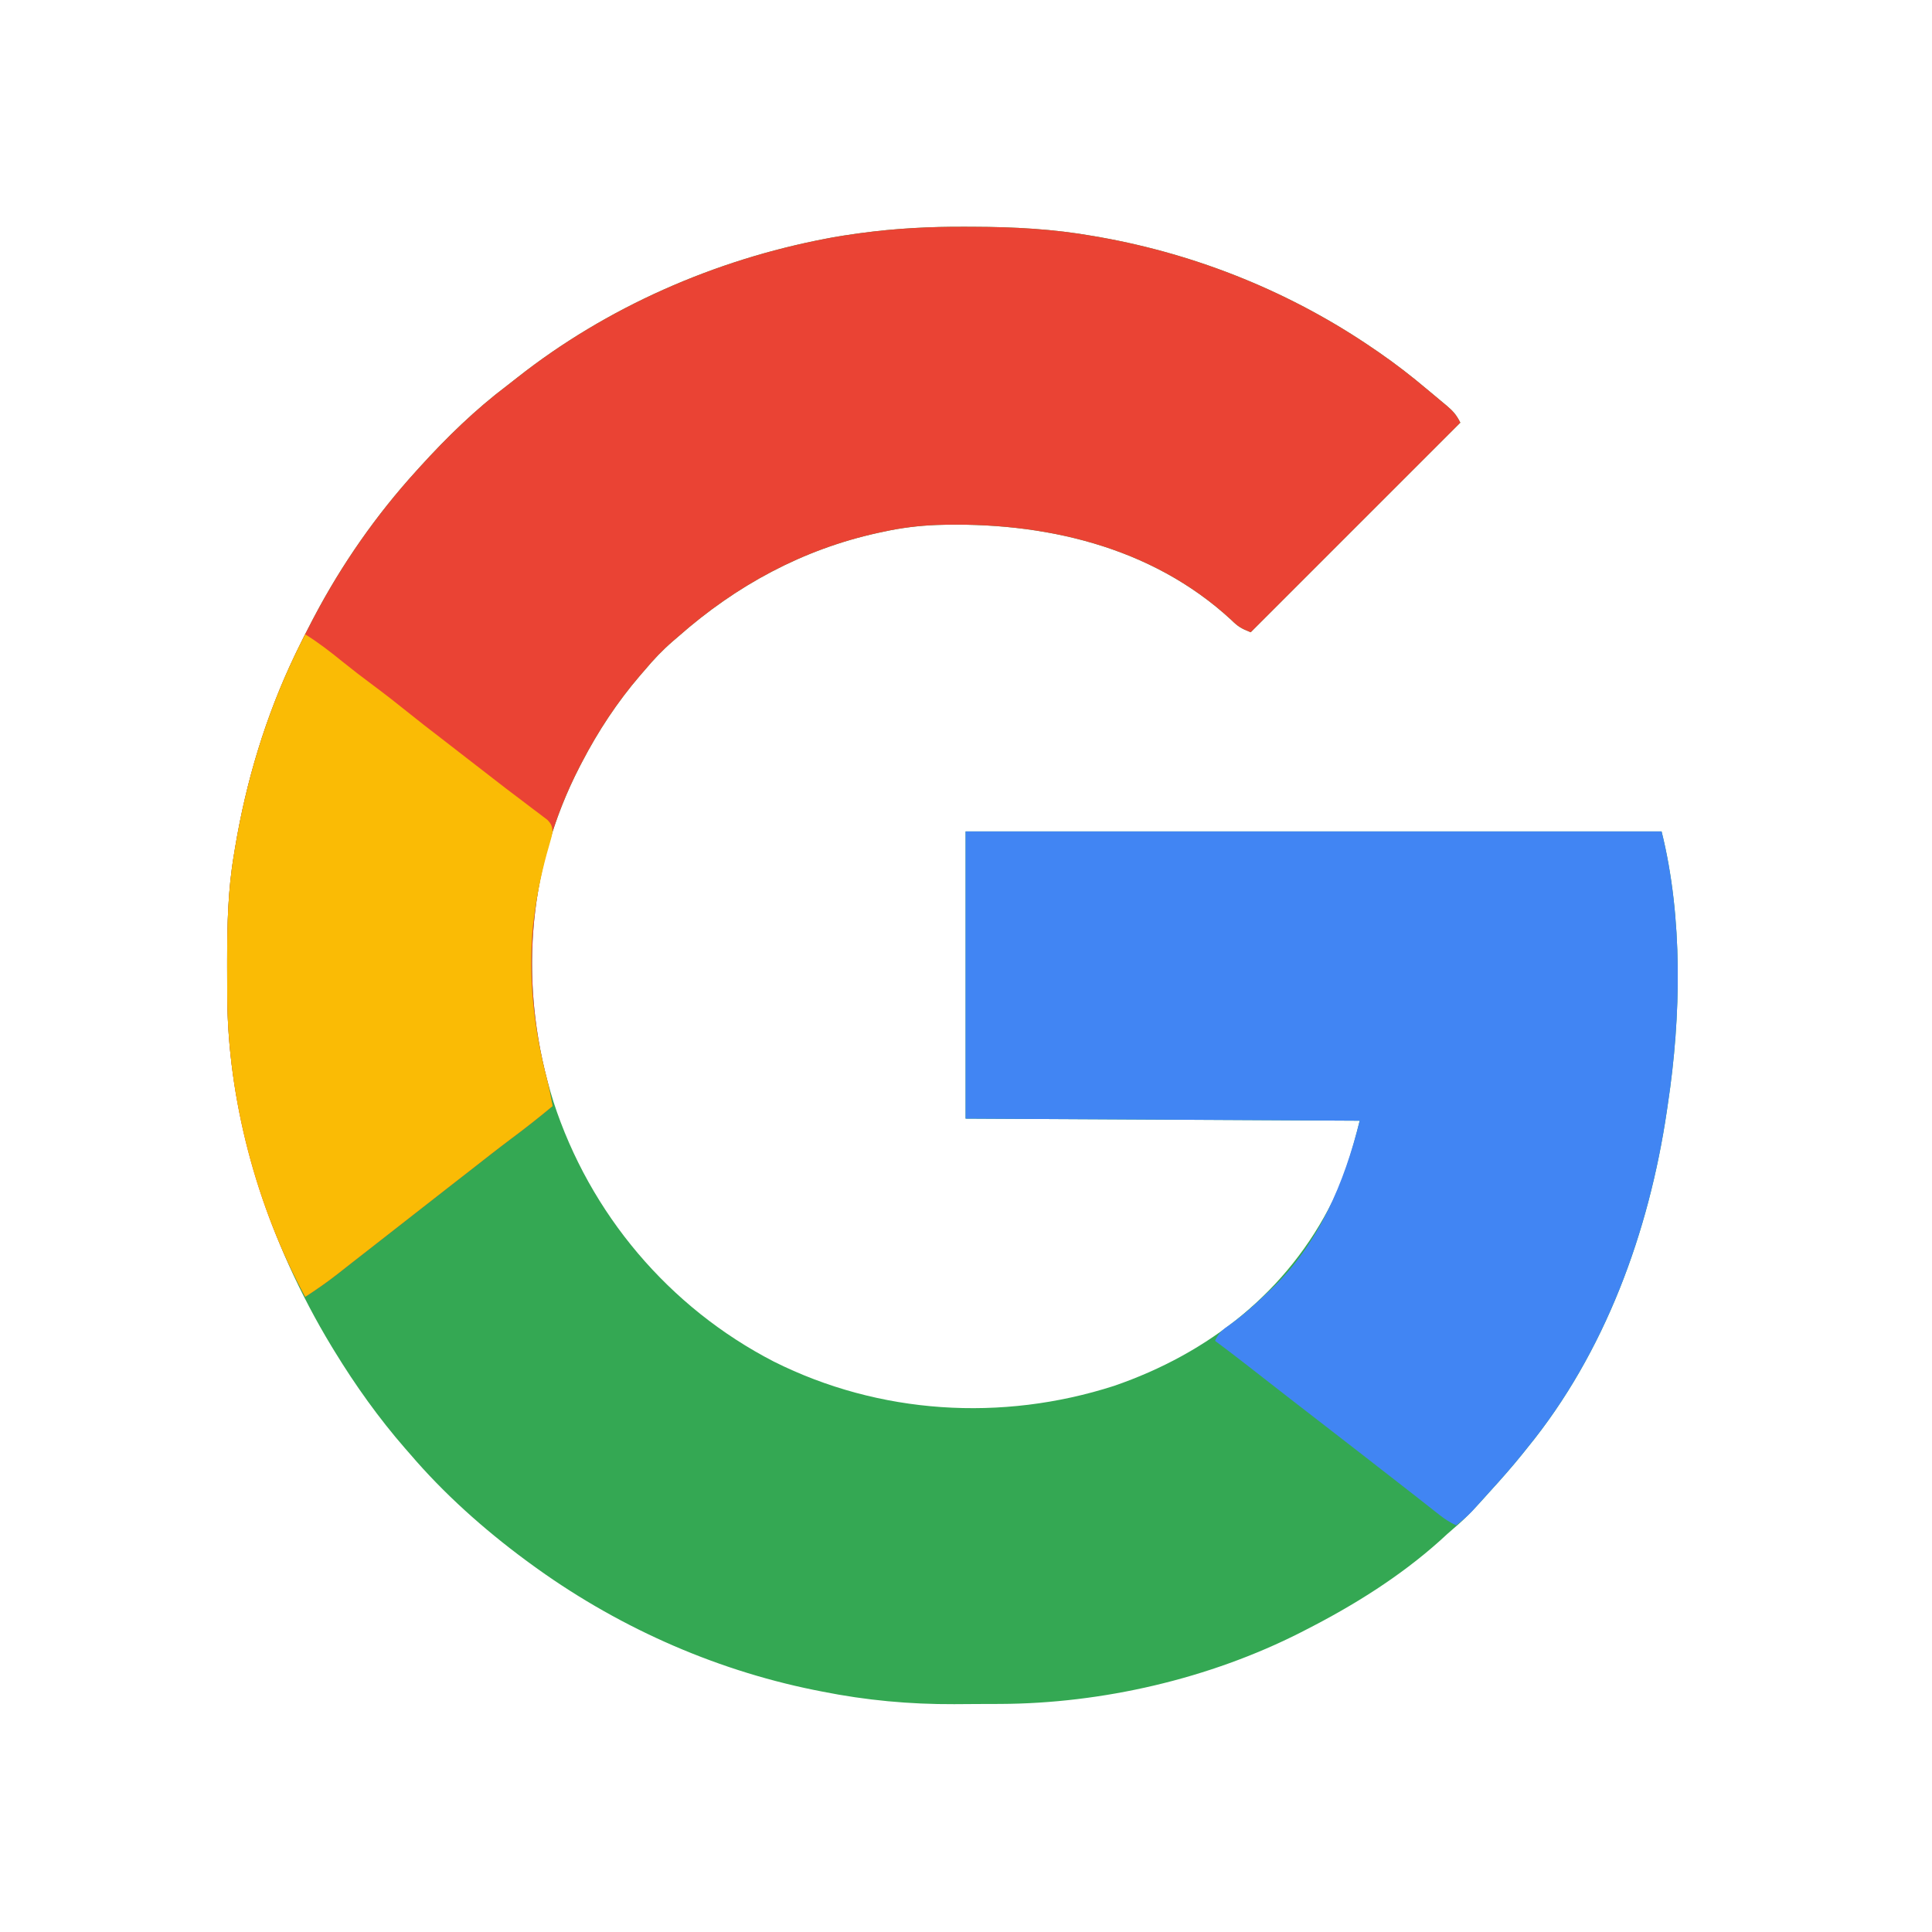 <svg xmlns="http://www.w3.org/2000/svg" xmlns:xlink="http://www.w3.org/1999/xlink" width="1080" zoomAndPan="magnify" viewBox="0 0 810 810" height="1080" preserveAspectRatio="xMidYMid meet" version="1.0"><path fill="#34a853" d="M 404.887 95.07 C 405.93 95.074 406.977 95.078 408.059 95.082 C 425.102 95.133 441.648 95.992 458.441 98.969 C 459.391 99.133 460.344 99.301 461.32 99.469 C 502.488 106.812 541.758 122.75 576.215 146.43 C 577.102 147.039 577.102 147.039 578.012 147.656 C 585.012 152.484 591.691 157.641 598.188 163.129 C 599.277 164.035 600.371 164.941 601.461 165.848 C 602.586 166.789 603.711 167.73 604.836 168.676 C 605.367 169.121 605.906 169.562 606.457 170.016 C 609.191 172.34 610.613 173.918 612.25 177.191 C 583.246 206.195 554.242 235.199 524.359 265.082 C 520.395 263.496 519.094 262.734 516.23 259.922 C 482.633 228.867 437.117 218.617 392.617 220.102 C 385.121 220.402 377.871 221.297 370.551 222.895 C 369.773 223.062 368.992 223.227 368.191 223.395 C 336.457 230.34 308.652 245.48 284.418 266.84 C 283.68 267.473 282.938 268.105 282.176 268.762 C 277.824 272.516 274.035 276.492 270.355 280.902 C 269.695 281.656 269.043 282.418 268.363 283.195 C 258.773 294.367 250.781 306.523 243.988 319.574 C 243.66 320.203 243.332 320.832 242.996 321.48 C 220.391 365.324 217.402 415.098 232.031 461.883 C 247.289 508.891 280.496 548.184 324.422 570.844 C 368.605 592.984 419.965 596.184 467.016 581.055 C 506.855 567.387 539.938 541.402 558.75 503.402 C 564.004 492.488 567.098 481.73 570.062 469.867 C 515.535 469.578 461.008 469.285 404.828 468.988 C 404.828 429.254 404.828 389.52 404.828 348.578 C 501.121 348.578 597.414 348.578 696.625 348.578 C 705.633 384.598 704.801 426.34 699.262 462.836 C 699.109 463.879 698.961 464.918 698.805 465.988 C 691.348 516.43 672.895 567.16 640.375 606.977 C 639.711 607.812 639.043 608.645 638.355 609.504 C 633.941 614.988 629.305 620.238 624.555 625.434 C 623.754 626.328 622.953 627.223 622.156 628.113 C 618.18 632.535 614.188 636.816 609.621 640.645 C 607.605 642.348 605.676 644.129 603.734 645.922 C 586.871 661.039 567.344 673.188 547.211 683.441 C 546.566 683.773 545.926 684.102 545.266 684.441 C 507.059 703.836 462.117 714.211 419.32 714.383 C 418.301 714.391 417.277 714.395 416.223 714.395 C 414.066 714.406 411.91 714.414 409.746 714.414 C 406.531 714.422 403.309 714.449 400.09 714.477 C 381.402 714.562 363.07 712.871 344.73 709.203 C 343.605 708.984 342.473 708.758 341.309 708.527 C 298.25 699.785 257.379 681.316 222.016 655.316 C 221.461 654.91 220.91 654.508 220.344 654.09 C 202.844 641.148 186.047 626.172 171.918 609.613 C 171.23 608.82 170.535 608.031 169.816 607.215 C 158.805 594.559 149.027 580.859 140.277 566.547 C 139.656 565.535 139.656 565.535 139.023 564.496 C 112.703 521.062 95.504 468.691 95.273 417.574 C 95.27 416.633 95.266 415.703 95.258 414.734 C 95.238 411.723 95.238 408.719 95.234 405.707 C 95.234 404.168 95.234 404.168 95.234 402.598 C 95.246 387.641 95.566 373.016 98.09 358.246 C 98.246 357.324 98.395 356.402 98.547 355.449 C 103.203 327.496 111.367 300.344 123.578 274.75 C 123.852 274.172 124.129 273.598 124.41 273.004 C 126.402 268.855 128.477 264.758 130.609 260.688 C 130.965 260.008 131.324 259.32 131.691 258.621 C 143.352 236.504 157.727 215.906 174.555 197.406 C 175.07 196.836 175.578 196.273 176.105 195.688 C 187.383 183.277 199.262 171.715 212.652 161.602 C 214.07 160.523 215.465 159.418 216.855 158.316 C 254.359 128.746 299.742 108.898 346.543 100.012 C 347.809 99.773 347.809 99.773 349.098 99.527 C 352.137 98.984 355.188 98.52 358.246 98.09 C 359.027 97.98 359.809 97.871 360.609 97.758 C 375.398 95.734 389.965 94.988 404.887 95.07 Z M 404.887 95.07 " fill-opacity="1" fill-rule="nonzero"/><path fill="#ea4334" d="M 404.887 95.07 C 405.93 95.074 406.977 95.078 408.059 95.082 C 425.102 95.133 441.648 95.992 458.441 98.969 C 459.391 99.133 460.344 99.301 461.32 99.469 C 502.488 106.812 541.758 122.75 576.215 146.43 C 577.102 147.039 577.102 147.039 578.012 147.656 C 585.012 152.484 591.691 157.641 598.188 163.129 C 599.277 164.035 600.371 164.941 601.461 165.848 C 602.586 166.789 603.711 167.73 604.836 168.676 C 605.367 169.121 605.906 169.562 606.457 170.016 C 609.191 172.34 610.613 173.918 612.25 177.191 C 583.246 206.195 554.242 235.199 524.359 265.082 C 520.395 263.496 519.094 262.734 516.23 259.922 C 482.633 228.867 437.117 218.617 392.617 220.102 C 385.121 220.402 377.871 221.297 370.551 222.895 C 369.773 223.062 368.992 223.227 368.191 223.395 C 336.457 230.34 308.652 245.48 284.418 266.84 C 283.68 267.473 282.938 268.105 282.176 268.762 C 277.824 272.516 274.035 276.492 270.355 280.902 C 269.695 281.656 269.043 282.418 268.363 283.195 C 258.773 294.367 250.781 306.523 243.988 319.574 C 243.66 320.203 243.332 320.832 242.996 321.48 C 221.906 362.387 217.805 408.562 229.414 452.836 C 230.297 456.438 230.992 460.078 231.684 463.715 C 226.051 468.402 220.348 472.914 214.469 477.281 C 208.82 481.504 203.289 485.883 197.727 490.219 C 194.996 492.352 192.262 494.473 189.527 496.602 C 184.23 500.715 178.945 504.828 173.676 508.98 C 168.406 513.125 163.129 517.246 157.836 521.355 C 154.367 524.047 150.906 526.738 147.457 529.453 C 146.762 529.996 146.066 530.539 145.348 531.109 C 144.027 532.141 142.711 533.172 141.402 534.211 C 137.062 537.602 132.59 540.703 127.973 543.695 C 107.527 505.961 95.465 460.531 95.273 417.574 C 95.27 416.633 95.266 415.703 95.258 414.734 C 95.238 411.723 95.238 408.719 95.234 405.707 C 95.234 404.168 95.234 404.168 95.234 402.598 C 95.246 387.641 95.566 373.016 98.09 358.246 C 98.246 357.324 98.395 356.402 98.547 355.449 C 103.203 327.496 111.367 300.344 123.578 274.75 C 123.852 274.172 124.129 273.598 124.41 273.004 C 126.402 268.855 128.477 264.758 130.609 260.688 C 130.965 260.008 131.324 259.32 131.691 258.621 C 143.352 236.504 157.727 215.906 174.555 197.406 C 175.07 196.836 175.578 196.273 176.105 195.688 C 187.383 183.277 199.262 171.715 212.652 161.602 C 214.07 160.523 215.465 159.418 216.855 158.316 C 254.359 128.746 299.742 108.898 346.543 100.012 C 347.809 99.773 347.809 99.773 349.098 99.527 C 352.137 98.984 355.188 98.52 358.246 98.09 C 359.027 97.98 359.809 97.871 360.609 97.758 C 375.398 95.734 389.965 94.988 404.887 95.07 Z M 404.887 95.07 " fill-opacity="1" fill-rule="nonzero"/><path fill="#4185f3" d="M 404.828 348.578 C 501.121 348.578 597.414 348.578 696.625 348.578 C 705.633 384.598 704.801 426.34 699.262 462.836 C 699.109 463.879 698.961 464.918 698.805 465.988 C 691.348 516.43 672.895 567.16 640.375 606.977 C 639.711 607.812 639.043 608.645 638.355 609.504 C 633.941 614.988 629.305 620.238 624.555 625.434 C 623.723 626.355 622.895 627.277 622.062 628.203 C 621.211 629.148 620.359 630.098 619.5 631.039 C 618.336 632.324 618.336 632.324 617.152 633.641 C 615.051 635.812 612.898 637.672 610.492 639.496 C 607.996 638.328 605.891 637.012 603.73 635.309 C 603.105 634.82 602.492 634.34 601.848 633.836 C 601.184 633.312 600.52 632.785 599.832 632.246 C 598.402 631.125 596.977 630 595.547 628.883 C 594.816 628.305 594.082 627.734 593.336 627.145 C 589.98 624.508 586.613 621.898 583.246 619.281 C 581.934 618.258 580.621 617.238 579.309 616.223 C 578.332 615.461 578.332 615.461 577.336 614.684 C 575.301 613.098 573.262 611.512 571.227 609.926 C 565.43 605.418 559.629 600.91 553.805 596.43 C 545.164 589.797 536.578 583.086 527.988 576.395 C 527.293 575.852 526.59 575.305 525.867 574.742 C 524.543 573.707 523.215 572.672 521.887 571.641 C 517.77 568.426 513.605 565.273 509.418 562.152 C 510.922 558.852 512.43 557.539 515.457 555.504 C 521.246 551.438 526.285 546.805 531.391 541.938 C 532.023 541.348 532.656 540.766 533.309 540.16 C 552.965 521.414 563.617 495.664 570.062 469.867 C 515.535 469.578 461.008 469.285 404.828 468.988 C 404.828 429.254 404.828 389.52 404.828 348.578 Z M 404.828 348.578 " fill-opacity="1" fill-rule="nonzero"/><path fill="#fabb05" d="M 127.973 265.961 C 133.578 269.426 138.68 273.414 143.789 277.559 C 147.824 280.812 151.93 283.965 156.098 287.055 C 161.336 290.945 166.461 294.953 171.547 299.051 C 175.867 302.531 180.246 305.922 184.648 309.293 C 188.336 312.113 191.988 314.965 195.648 317.816 C 200.18 321.344 204.715 324.871 209.273 328.363 C 210.152 329.047 211.043 329.727 211.949 330.434 C 214.344 332.277 216.758 334.094 219.176 335.91 C 220.633 337.023 222.09 338.133 223.555 339.242 C 224.258 339.77 224.961 340.289 225.684 340.824 C 226.664 341.574 226.664 341.574 227.656 342.336 C 228.246 342.777 228.832 343.223 229.434 343.672 C 231.082 345.344 231.453 346.254 231.684 348.578 C 231.344 350.57 231.344 350.57 230.715 352.758 C 230.48 353.574 230.254 354.387 230.02 355.227 C 229.77 356.094 229.527 356.965 229.266 357.863 C 226.766 367.02 224.941 376.074 223.773 385.492 C 223.66 386.406 223.543 387.312 223.426 388.258 C 223.156 390.852 223 393.426 222.895 396.039 C 222.871 396.629 222.848 397.219 222.824 397.824 C 222.172 416.527 224.676 434.773 229.414 452.836 C 230.297 456.438 230.992 460.078 231.684 463.715 C 226.051 468.402 220.348 472.914 214.469 477.281 C 208.82 481.504 203.289 485.883 197.727 490.219 C 194.996 492.352 192.262 494.473 189.527 496.602 C 184.23 500.715 178.945 504.828 173.676 508.98 C 168.406 513.125 163.129 517.246 157.836 521.355 C 154.367 524.047 150.906 526.738 147.457 529.453 C 146.762 529.996 146.066 530.539 145.348 531.109 C 144.027 532.141 142.711 533.172 141.402 534.211 C 137.062 537.602 132.59 540.703 127.973 543.695 C 107.527 505.961 95.465 460.531 95.273 417.574 C 95.27 416.633 95.266 415.703 95.258 414.734 C 95.238 411.723 95.238 408.719 95.234 405.707 C 95.234 404.684 95.234 403.656 95.234 402.598 C 95.246 387.641 95.566 373.016 98.09 358.246 C 98.316 356.859 98.316 356.859 98.547 355.449 C 103.738 324.27 113.32 294.004 127.973 265.961 Z M 127.973 265.961 " fill-opacity="1" fill-rule="nonzero"/></svg>